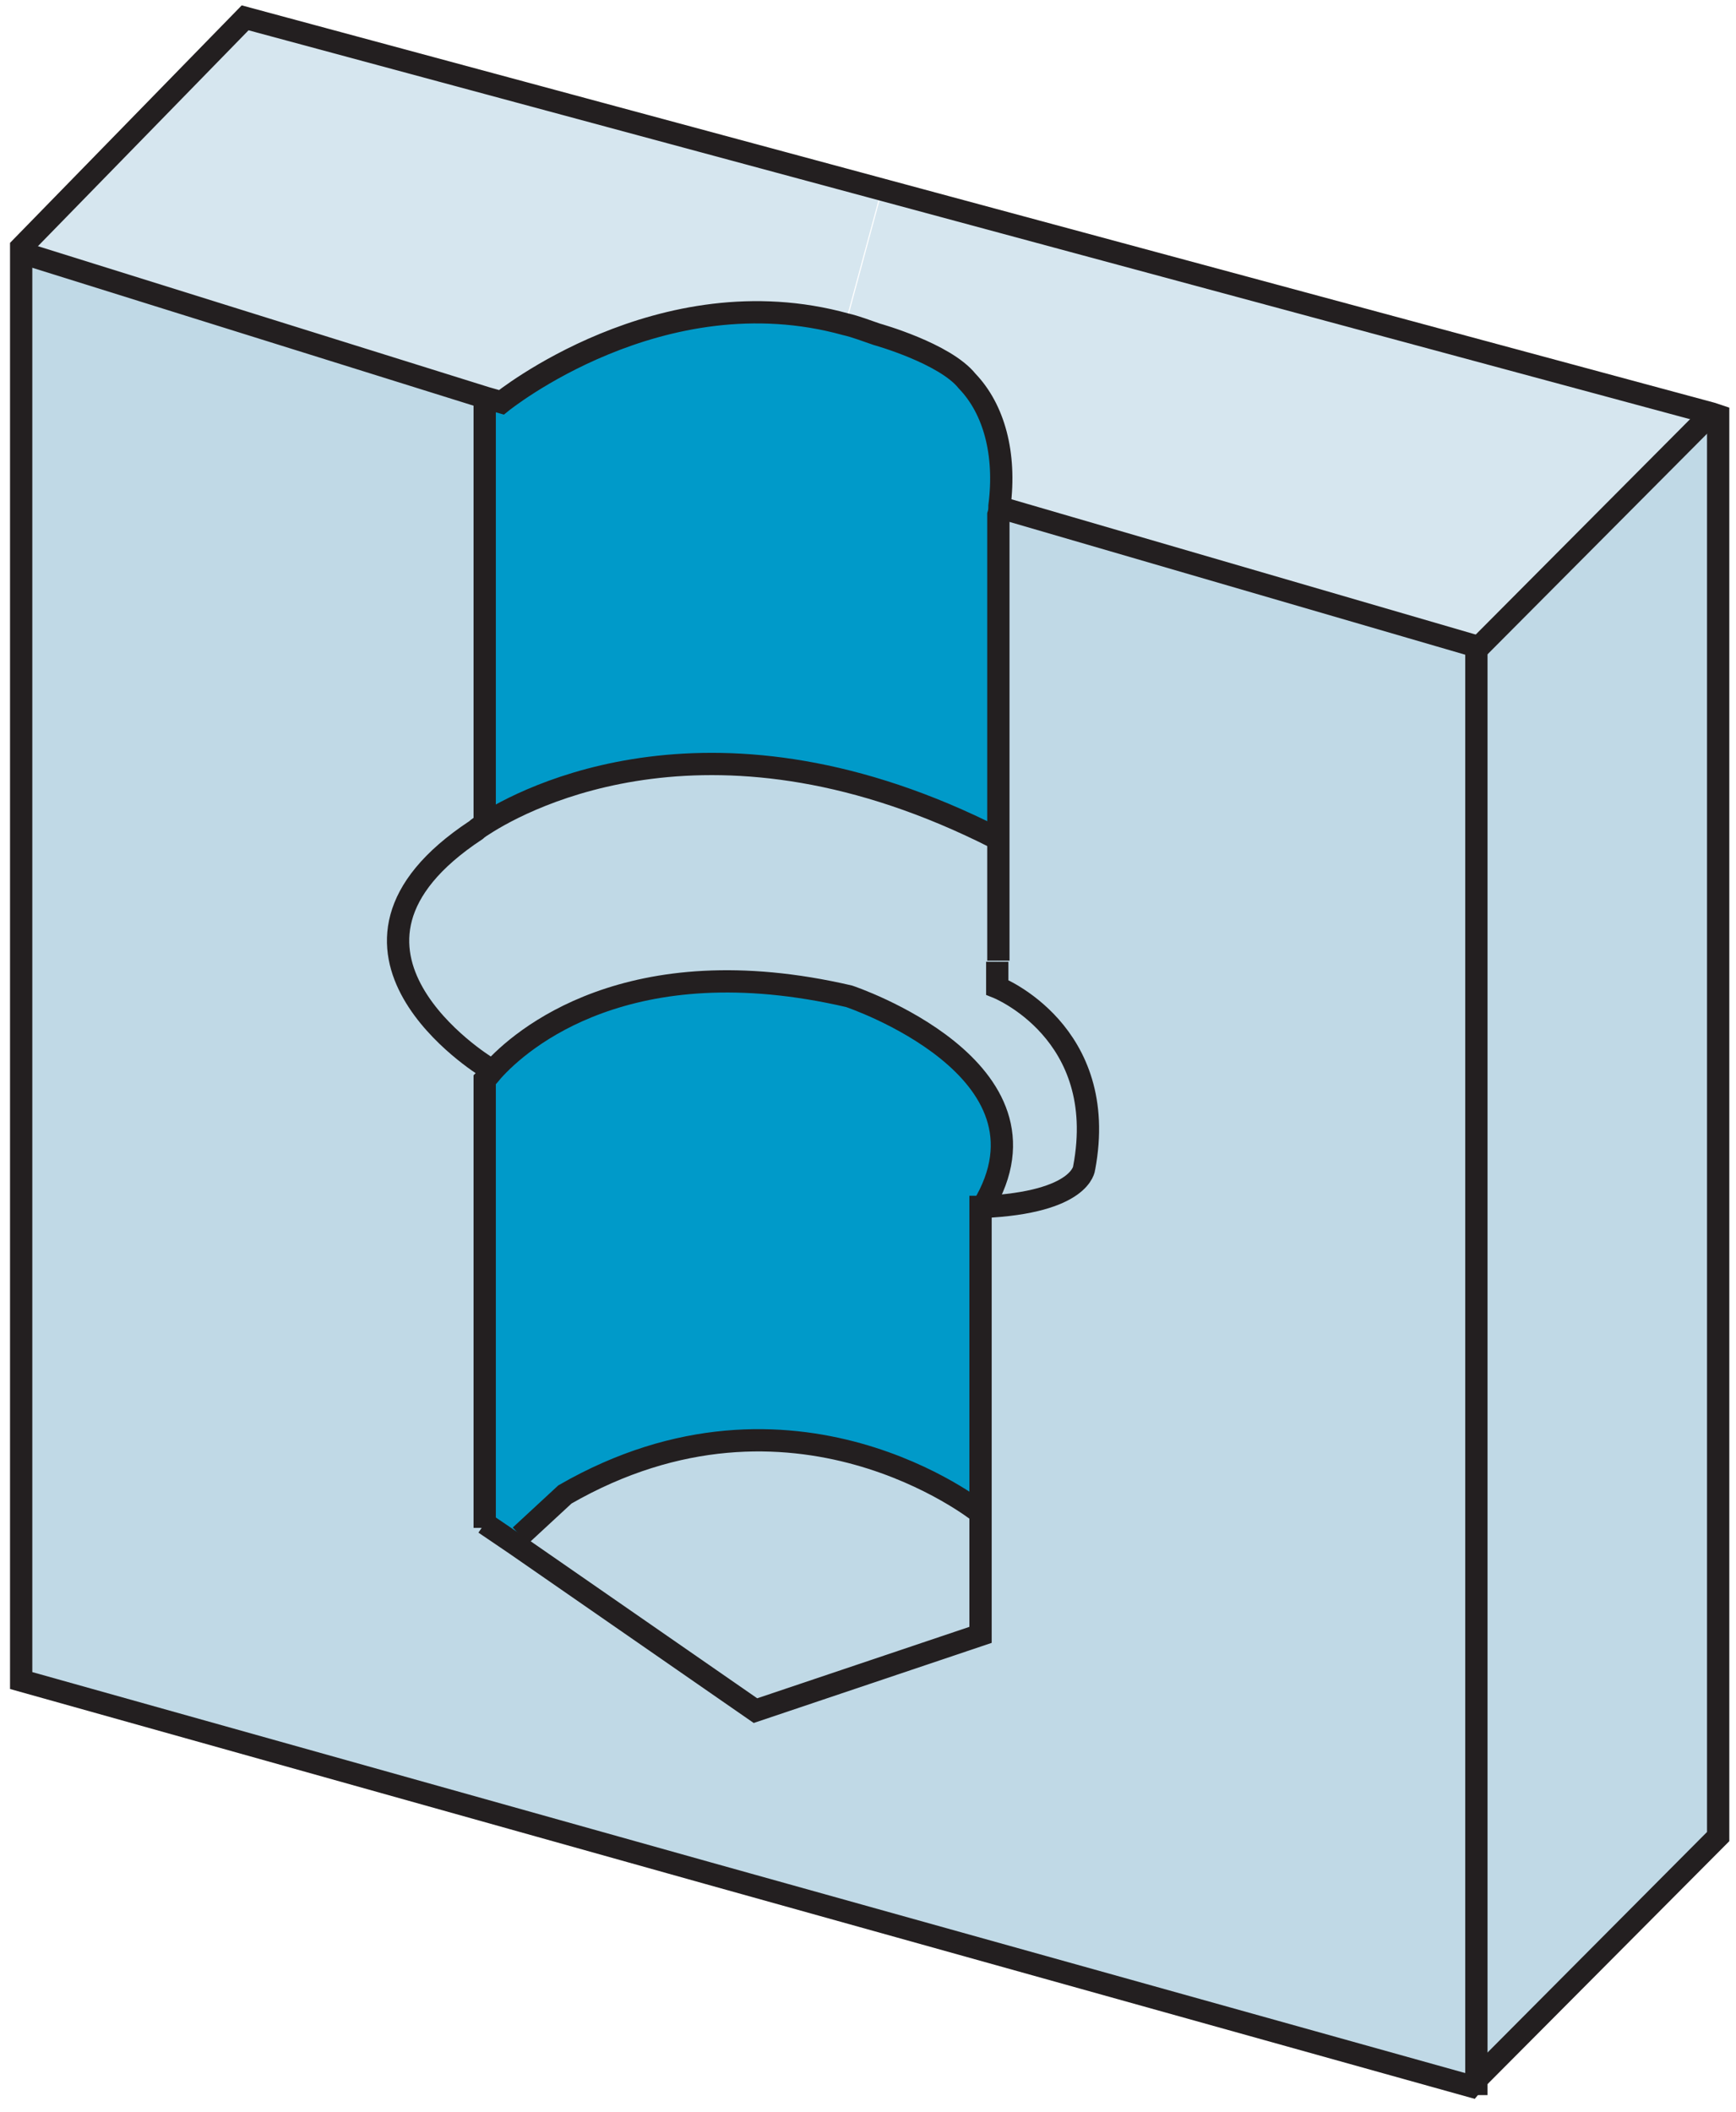 <?xml version="1.0" encoding="UTF-8"?><svg id="Layer_1" xmlns="http://www.w3.org/2000/svg" viewBox="0 0 15.58 18.95"><defs><style>.cls-1{fill:#c0d9e6;}.cls-2{fill:#d6e6ef;}.cls-3{fill:none;stroke:#231f20;stroke-miterlimit:3.86;stroke-width:.2px;}.cls-4{fill:#009ac9;}</style></defs><g><path class="cls-1" d="M8.82,10.82c.89-.04,.91-.35,.91-.35,.24-1.22-.78-1.62-.78-1.62V4.63s0-.06,.01-.08l4.29,1.25v12.86l-.06,.06-6.83-1.91,.41-1.47,2.02-.68v-3.84h.02Z"/><path class="cls-1" d="M8.95,7.52v1.34s1.01,.4,.78,1.62c0,0-.02,.31-.91,.35,.75-1.24-1.2-1.89-1.2-1.89-1.98-.46-2.95,.39-3.2,.67l-.06-.03s-1.71-1.05-.09-2.12c0,0,.02-.02,.07-.05,.37-.24,2.08-1.16,4.6,.12Z"/><path class="cls-4" d="M5.07,13.42l-.4,.37-.04,.06-.28-.19v-3.98s.02-.03,.07-.08c.25-.28,1.22-1.13,3.2-.67,0,0,1.95,.65,1.2,1.89h-.02v2.75s-1.67-1.34-3.72-.16Z"/><path class="cls-4" d="M8.95,7.52c-2.52-1.29-4.24-.36-4.6-.12V3.58l.14,.04s1.43-1.16,3.09-.7c.09,.02,.19,.06,.28,.09,0,0,.61,.17,.81,.42,.24,.25,.35,.65,.29,1.12,0,.02,0,.05-.01,.08v2.89Z"/><path class="cls-1" d="M4.36,9.57l.06,.03s-.07,.08-.07,.08v3.98l.28,.19,2.15,1.49-.41,1.47L.19,15.08V2.29l4.16,1.29v3.81s-.07,.05-.07,.05c-1.62,1.07,.09,2.12,.09,2.12Z"/><polygon class="cls-1" points="15.42 3.73 15.42 16.48 13.25 18.66 13.25 5.83 15.36 3.71 15.42 3.73"/><path class="cls-2" d="M15.36,3.71l-2.1,2.11v-.02l-4.29-1.25c.06-.47-.05-.87-.29-1.12-.19-.25-.81-.42-.81-.42-.09-.03-.19-.06-.28-.09l.33-1.22,7.44,2.01Z"/><path class="cls-1" d="M8.79,13.57v1.09l-2.02,.68-2.15-1.49,.04-.06,.4-.37c2.05-1.18,3.72,.16,3.72,.16Z"/><path class="cls-2" d="M4.35,3.58L.19,2.29v-.06L2.2,.16,7.91,1.7l-.33,1.22c-1.67-.45-3.09,.7-3.09,.7l-.14-.04Z"/></g><g><path class="cls-3" d="M8.79,13.57s-1.67-1.34-3.72-.16l-.4,.37"/><polygon class="cls-3" points="6.36 16.81 .19 15.08 .19 2.29 .19 2.22 2.2 .16 7.91 1.7 15.36 3.71 15.42 3.73 15.42 16.48 13.25 18.66 13.2 18.72 6.36 16.81"/><path class="cls-3" d="M.16,2.27h.04s4.16,1.3,4.16,1.3l.14,.04s1.43-1.16,3.09-.7c.09,.02,.19,.06,.28,.09,0,0,.61,.17,.81,.42,.24,.25,.35,.65,.29,1.12,0,.02,0,.05-.01,.08v4"/><polyline class="cls-3" points="4.35 3.57 4.35 3.58 4.35 7.39 4.35 7.4"/><polyline class="cls-3" points="8.95 4.54 8.96 4.55 13.25 5.8 13.25 5.83 13.25 18.66 13.25 18.8"/><polyline class="cls-3" points="13.22 5.86 13.25 5.83 15.36 3.71 15.37 3.7"/><path class="cls-3" d="M8.81,10.85s.01-.02,.01-.02c.75-1.24-1.2-1.89-1.2-1.89-1.98-.46-2.95,.39-3.2,.67-.04,.05-.07,.08-.07,.08v4.02"/><path class="cls-3" d="M4.36,9.57s-1.71-1.05-.09-2.12c0,0,.02-.02,.07-.05,.37-.24,2.08-1.16,4.6,.12"/><path class="cls-3" d="M8.95,8.63v.23s1.01,.4,.78,1.62c0,0-.02,.31-.91,.35h-.02v3.84l-2.02,.68-2.15-1.49-.28-.19"/></g></svg>